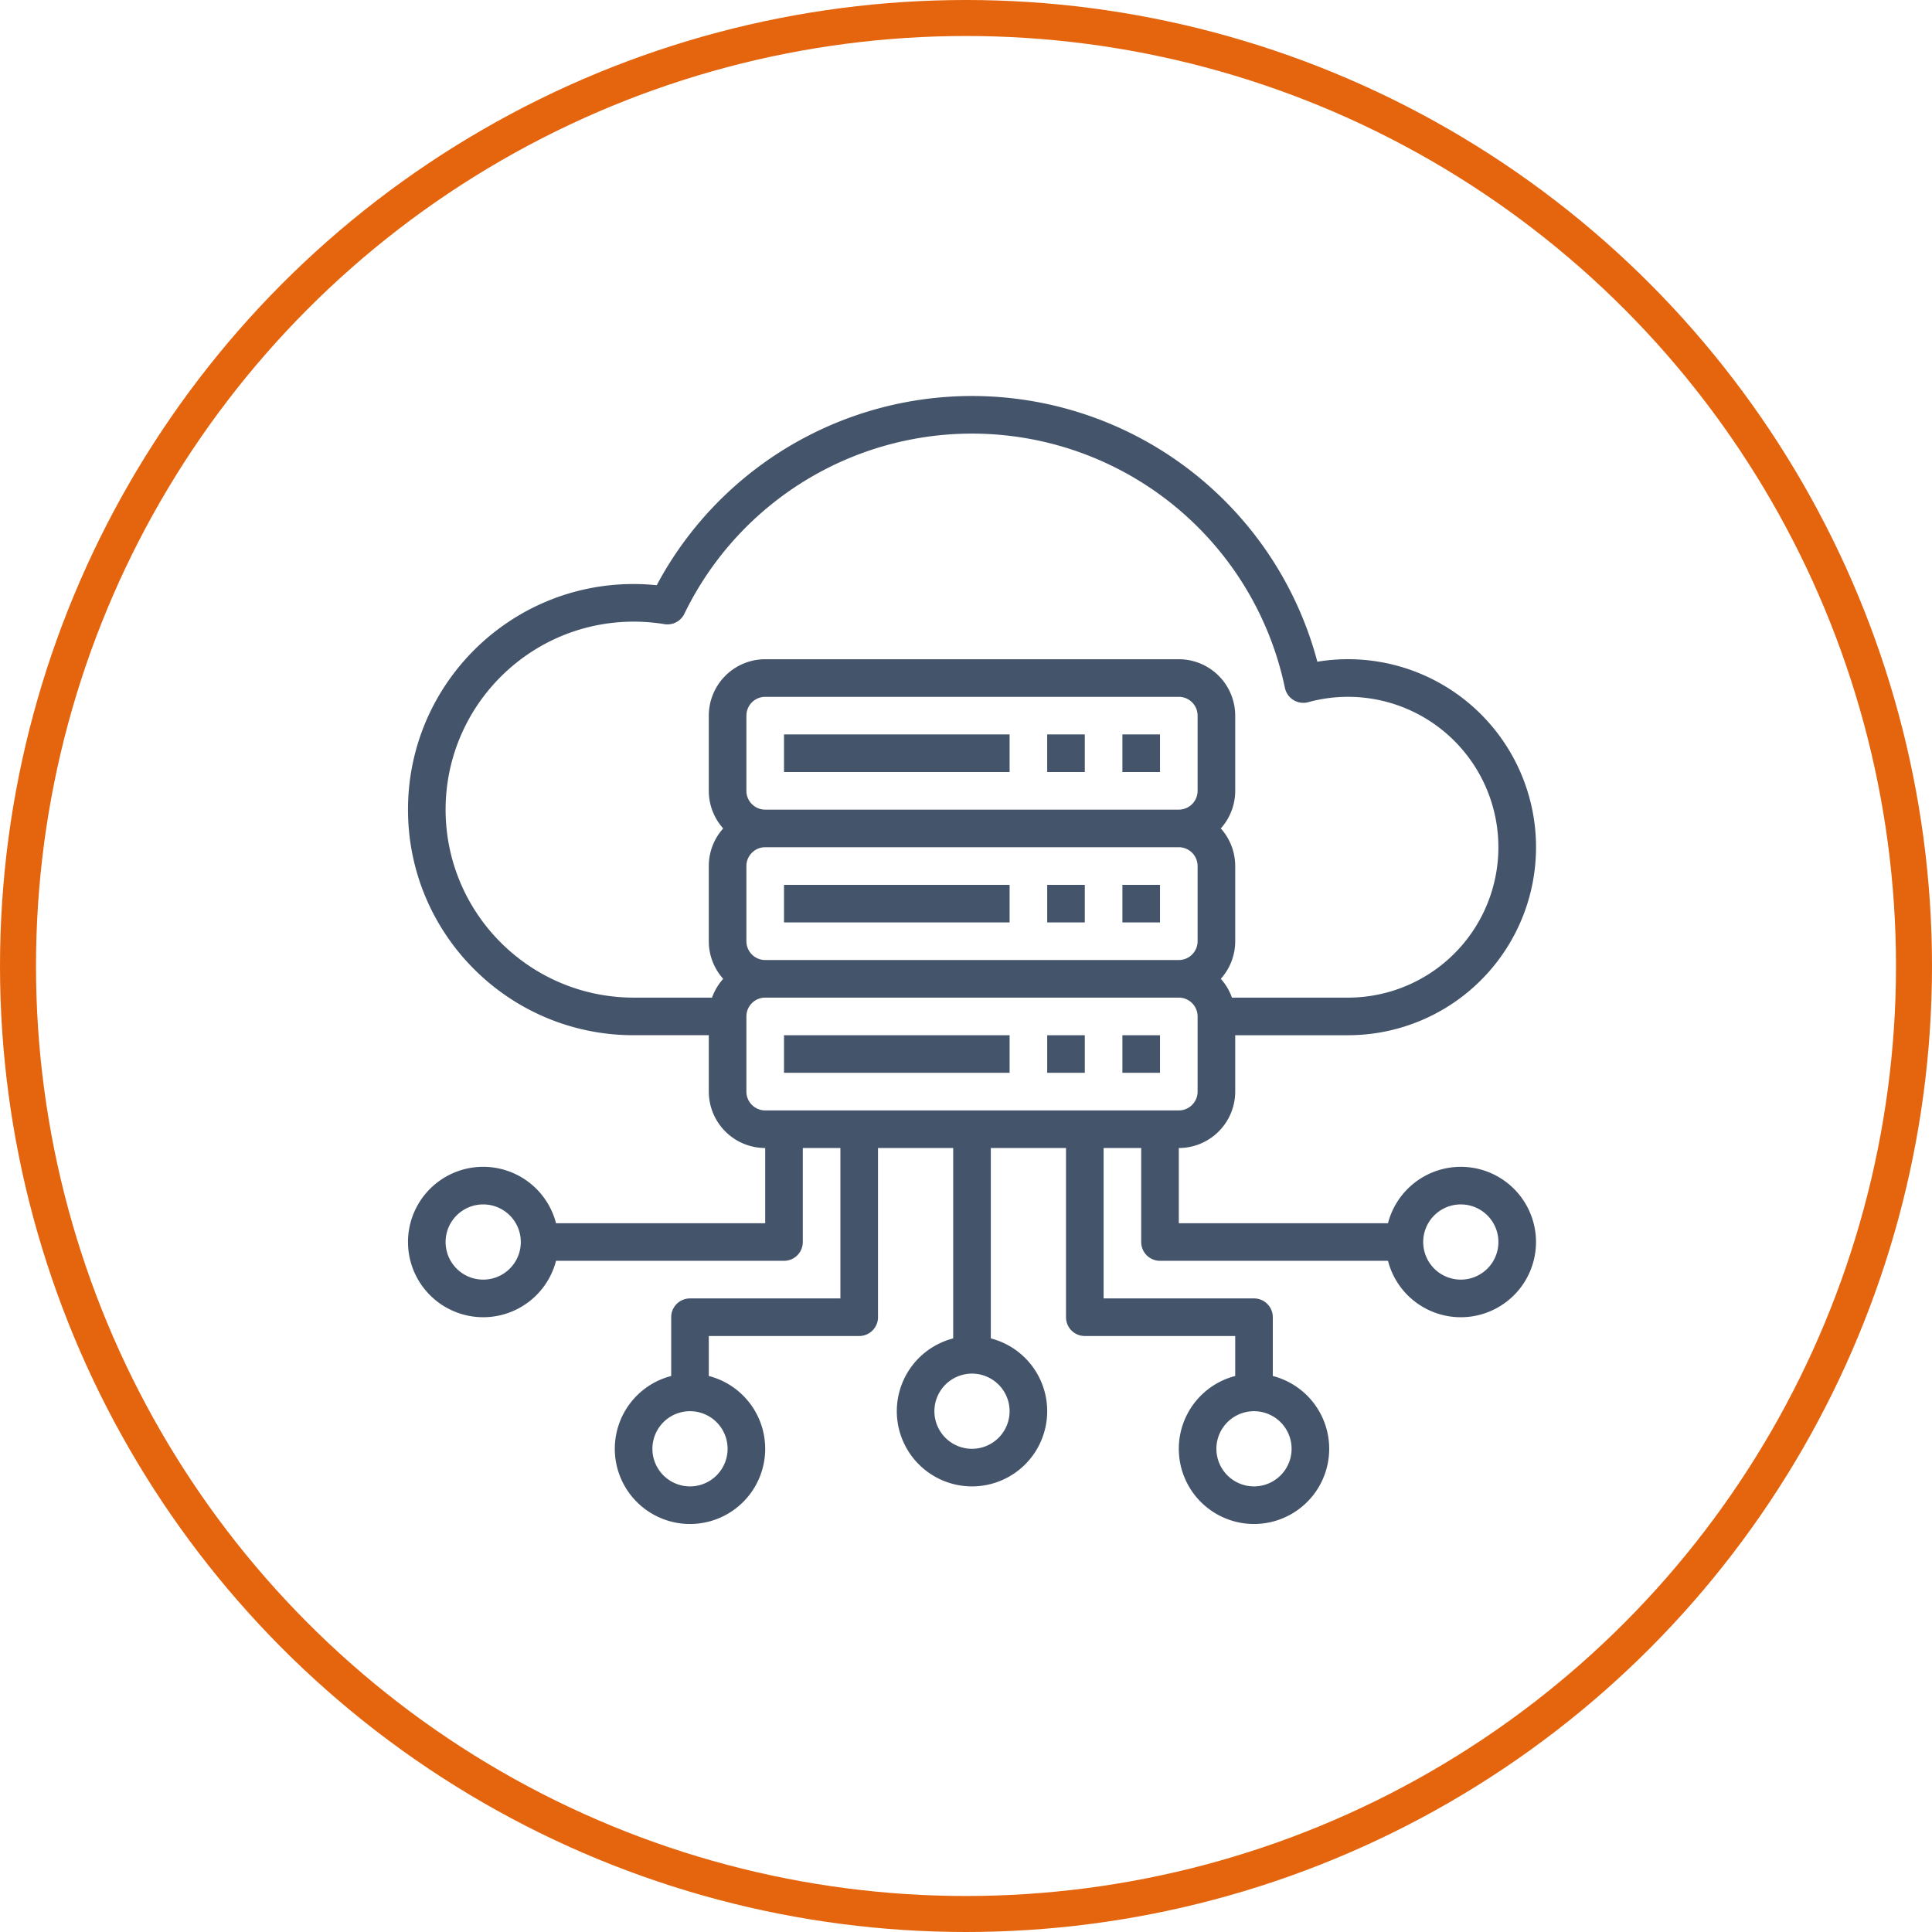 <?xml version="1.0" encoding="UTF-8"?> <svg xmlns="http://www.w3.org/2000/svg" width="161" height="161" viewBox="0 0 161 161"><g fill="none" fill-rule="evenodd"><circle stroke="#E4650E" stroke-width="3" cx="80.5" cy="80.5" r="79"></circle><path d="M84.426 33.199a29.773 29.773 0 0 1 25.353 21.945 15.667 15.667 0 1 1 2.908 31.12l-.353.005h-9.4v4.7a4.706 4.706 0 0 1-4.485 4.694l-.215.005v6.267h17.431a6.278 6.278 0 0 1 6.069-4.7 6.267 6.267 0 1 1-6.007 8.056l-.062-.223H96.667a1.567 1.567 0 0 1-1.56-1.424l-.007-.143v-7.833h-3.133v12.533H104.5c.817 0 1.488.626 1.56 1.424l.007.143v4.898a6.266 6.266 0 1 1-3.366.065l.233-.065v-3.332H90.4a1.567 1.567 0 0 1-1.56-1.424l-.006-.142v-14.1h-6.267v15.865a6.266 6.266 0 1 1-3.366.065l.232-.065V95.668h-6.266v14.1c0 .817-.626 1.488-1.424 1.56l-.143.006H59.067v3.332a6.266 6.266 0 1 1-3.367.065l.233-.065v-4.898c0-.817.626-1.488 1.424-1.56l.143-.007h12.533V95.668H66.9v7.833c0 .818-.626 1.489-1.424 1.56l-.143.007H46.335a6.267 6.267 0 1 1-.065-3.366l.065.233h17.432v-6.267a4.706 4.706 0 0 1-4.695-4.485l-.005-.215v-4.7H52.8c-10.383 0-18.8-8.416-18.8-18.799 0-10.382 8.417-18.8 18.8-18.8.644 0 1.287.034 1.927.099a29.773 29.773 0 0 1 29.699-15.57zM57.5 117.6a3.133 3.133 0 1 0 0 6.266 3.133 3.133 0 0 0 0-6.266zm47 0a3.133 3.133 0 1 0 0 6.266 3.133 3.133 0 0 0 0-6.266zM81 114.468a3.133 3.133 0 1 0 0 6.266 3.133 3.133 0 0 0 0-6.266zm-40.733-14.1a3.133 3.133 0 1 0 0 6.267 3.133 3.133 0 0 0 0-6.267zm81.467 0a3.133 3.133 0 1 0 0 6.267 3.133 3.133 0 0 0 0-6.267zm-23.5-17.233H63.767c-.817.001-1.488.626-1.56 1.424l-.007.143v6.266c.001.817.626 1.488 1.424 1.56l.143.007h34.467c.816 0 1.487-.626 1.56-1.424l.006-.143v-6.266a1.568 1.568 0 0 0-1.566-1.567zm-14.1 3.134v3.133h-18.8v-3.133h18.8zm6.266 0v3.133h-3.133v-3.133H90.4zm6.267 0v3.133h-3.133v-3.133h3.133zM57.03 51.149c-.303.625-.98.976-1.665.862a15.852 15.852 0 0 0-2.565-.208c-8.648.01-15.657 7.018-15.667 15.666.01 8.543 6.849 15.485 15.351 15.663l.316.003h6.536c.205-.578.522-1.11.931-1.566a4.68 4.68 0 0 1-1.194-2.886l-.006-.247v-6.267a4.68 4.68 0 0 1 1.2-3.133 4.68 4.68 0 0 1-1.194-2.886l-.006-.247v-6.267a4.706 4.706 0 0 1 4.485-4.695l.215-.005h34.467a4.706 4.706 0 0 1 4.695 4.485l.005.215v6.267a4.68 4.68 0 0 1-1.201 3.133 4.68 4.68 0 0 1 1.194 2.886l.007.247v6.267a4.68 4.68 0 0 1-1.201 3.133c.351.391.634.838.836 1.322l.095.244h9.67a12.533 12.533 0 1 0-3.308-24.622 1.567 1.567 0 0 1-1.95-1.192A26.64 26.64 0 0 0 57.03 51.15zm41.204 19.453H63.767c-.817.001-1.488.627-1.56 1.425l-.007.142v6.267c.001.816.626 1.487 1.424 1.56l.143.006h34.467c.816 0 1.487-.626 1.56-1.424l.006-.142v-6.267a1.568 1.568 0 0 0-1.566-1.567zm-14.1 3.134v3.133h-18.8v-3.133h18.8zm6.266 0v3.133h-3.133v-3.133H90.4zm6.267 0v3.133h-3.133v-3.133h3.133zm1.567-15.666H63.767c-.817 0-1.488.626-1.56 1.424l-.007.142v6.267c.001.816.626 1.487 1.424 1.56l.143.006h34.467c.816 0 1.487-.626 1.56-1.424l.006-.142v-6.267a1.568 1.568 0 0 0-1.566-1.566zm-14.1 3.133v3.133h-18.8v-3.133h18.8zm6.266 0v3.133h-3.133v-3.133H90.4zm6.267 0v3.133h-3.133v-3.133h3.133z" fill="#44546A" fill-rule="nonzero"></path></g></svg> 